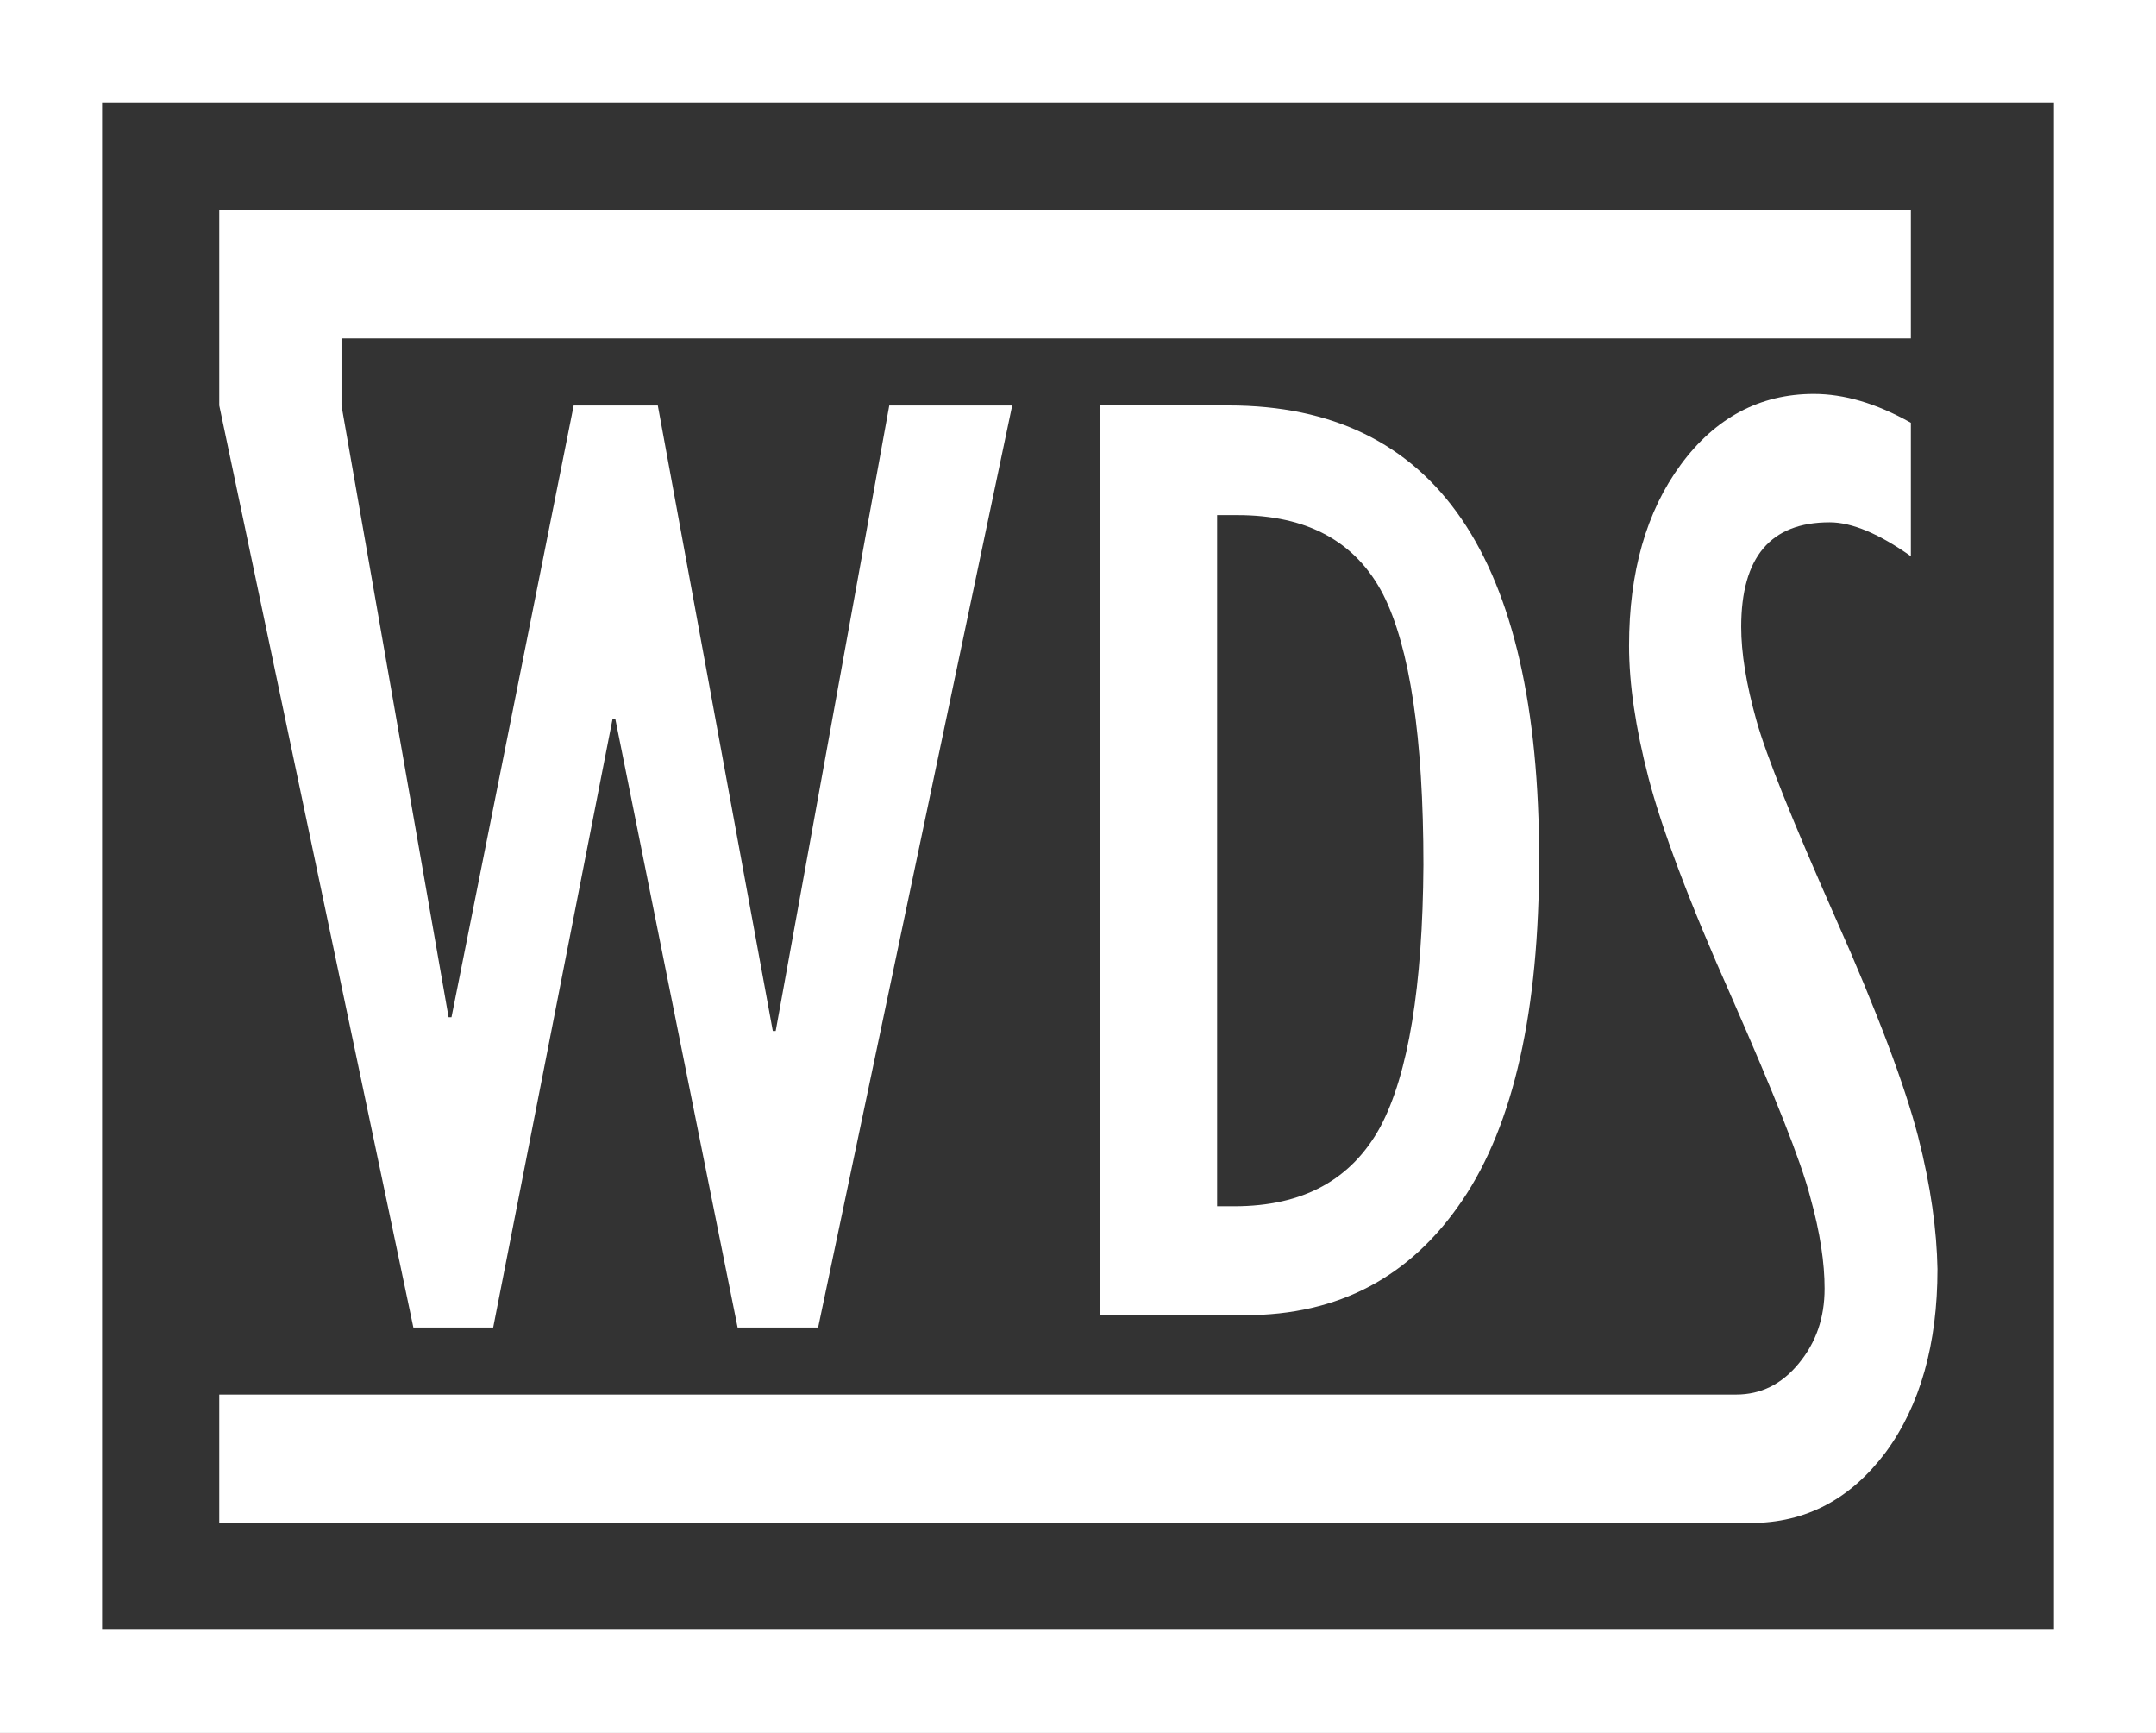 <svg width="56" height="45" viewBox="0 0 56 45" fill="none" xmlns="http://www.w3.org/2000/svg">
<rect x="0" y="0" width="56" height="45" fill="#333333" stroke="none"/>
<g clip-path="url(#clip0_538_12627)">
<path d="M49.819 29.506C49.483 28.213 48.774 26.303 47.672 23.83C46.57 21.338 45.879 19.633 45.618 18.697C45.356 17.76 45.226 16.954 45.226 16.28C45.226 14.463 45.991 13.563 47.523 13.563C48.102 13.563 48.811 13.863 49.633 14.444V10.978C48.736 10.472 47.896 10.229 47.112 10.229C45.711 10.229 44.554 10.847 43.657 12.065C42.761 13.282 42.313 14.856 42.313 16.767C42.313 17.76 42.481 18.902 42.817 20.195C43.153 21.488 43.863 23.399 44.983 25.909C46.085 28.42 46.776 30.143 47.018 31.08C47.28 32.017 47.392 32.803 47.392 33.459C47.392 34.227 47.168 34.864 46.72 35.407C46.272 35.951 45.73 36.213 45.095 36.213C45.076 36.213 5.714 36.213 5.695 36.213V39.548C5.845 39.548 45.319 39.548 45.469 39.548C46.906 39.548 48.064 38.93 48.979 37.712C49.875 36.494 50.324 34.902 50.324 32.953C50.305 31.96 50.156 30.818 49.819 29.506Z" fill="white"/>
<path d="M31.912 10.528H28.569V34.152H32.341C34.769 34.152 36.636 33.16 37.98 31.174C39.325 29.188 39.978 26.228 39.978 22.312C39.978 14.463 37.29 10.528 31.912 10.528ZM35.852 29.263C35.105 30.63 33.854 31.323 32.061 31.323H31.613V13.376H32.136C33.966 13.376 35.217 14.069 35.926 15.437C36.617 16.804 36.972 19.146 36.972 22.462C36.953 25.61 36.58 27.895 35.852 29.263Z" fill="white"/>
<path d="M5.695 5.452V8.787V10.529L10.737 34.472H12.81L15.909 18.679H15.984L19.159 34.472H21.25L26.291 10.529H23.098L20.148 26.772H20.073L17.086 10.529H14.901L11.727 26.416H11.652L8.87 10.529V8.787H49.633V5.452H5.695Z" fill="white"/>
<path d="M0 45H56V0H0V45ZM2.652 2.66H53.349V42.321H2.652V2.66Z" fill="white"/>
</g>
<defs>
<clipPath id="clip0_538_12627">
<rect width="56" height="45" fill="white"/>
</clipPath>
</defs>
</svg>
